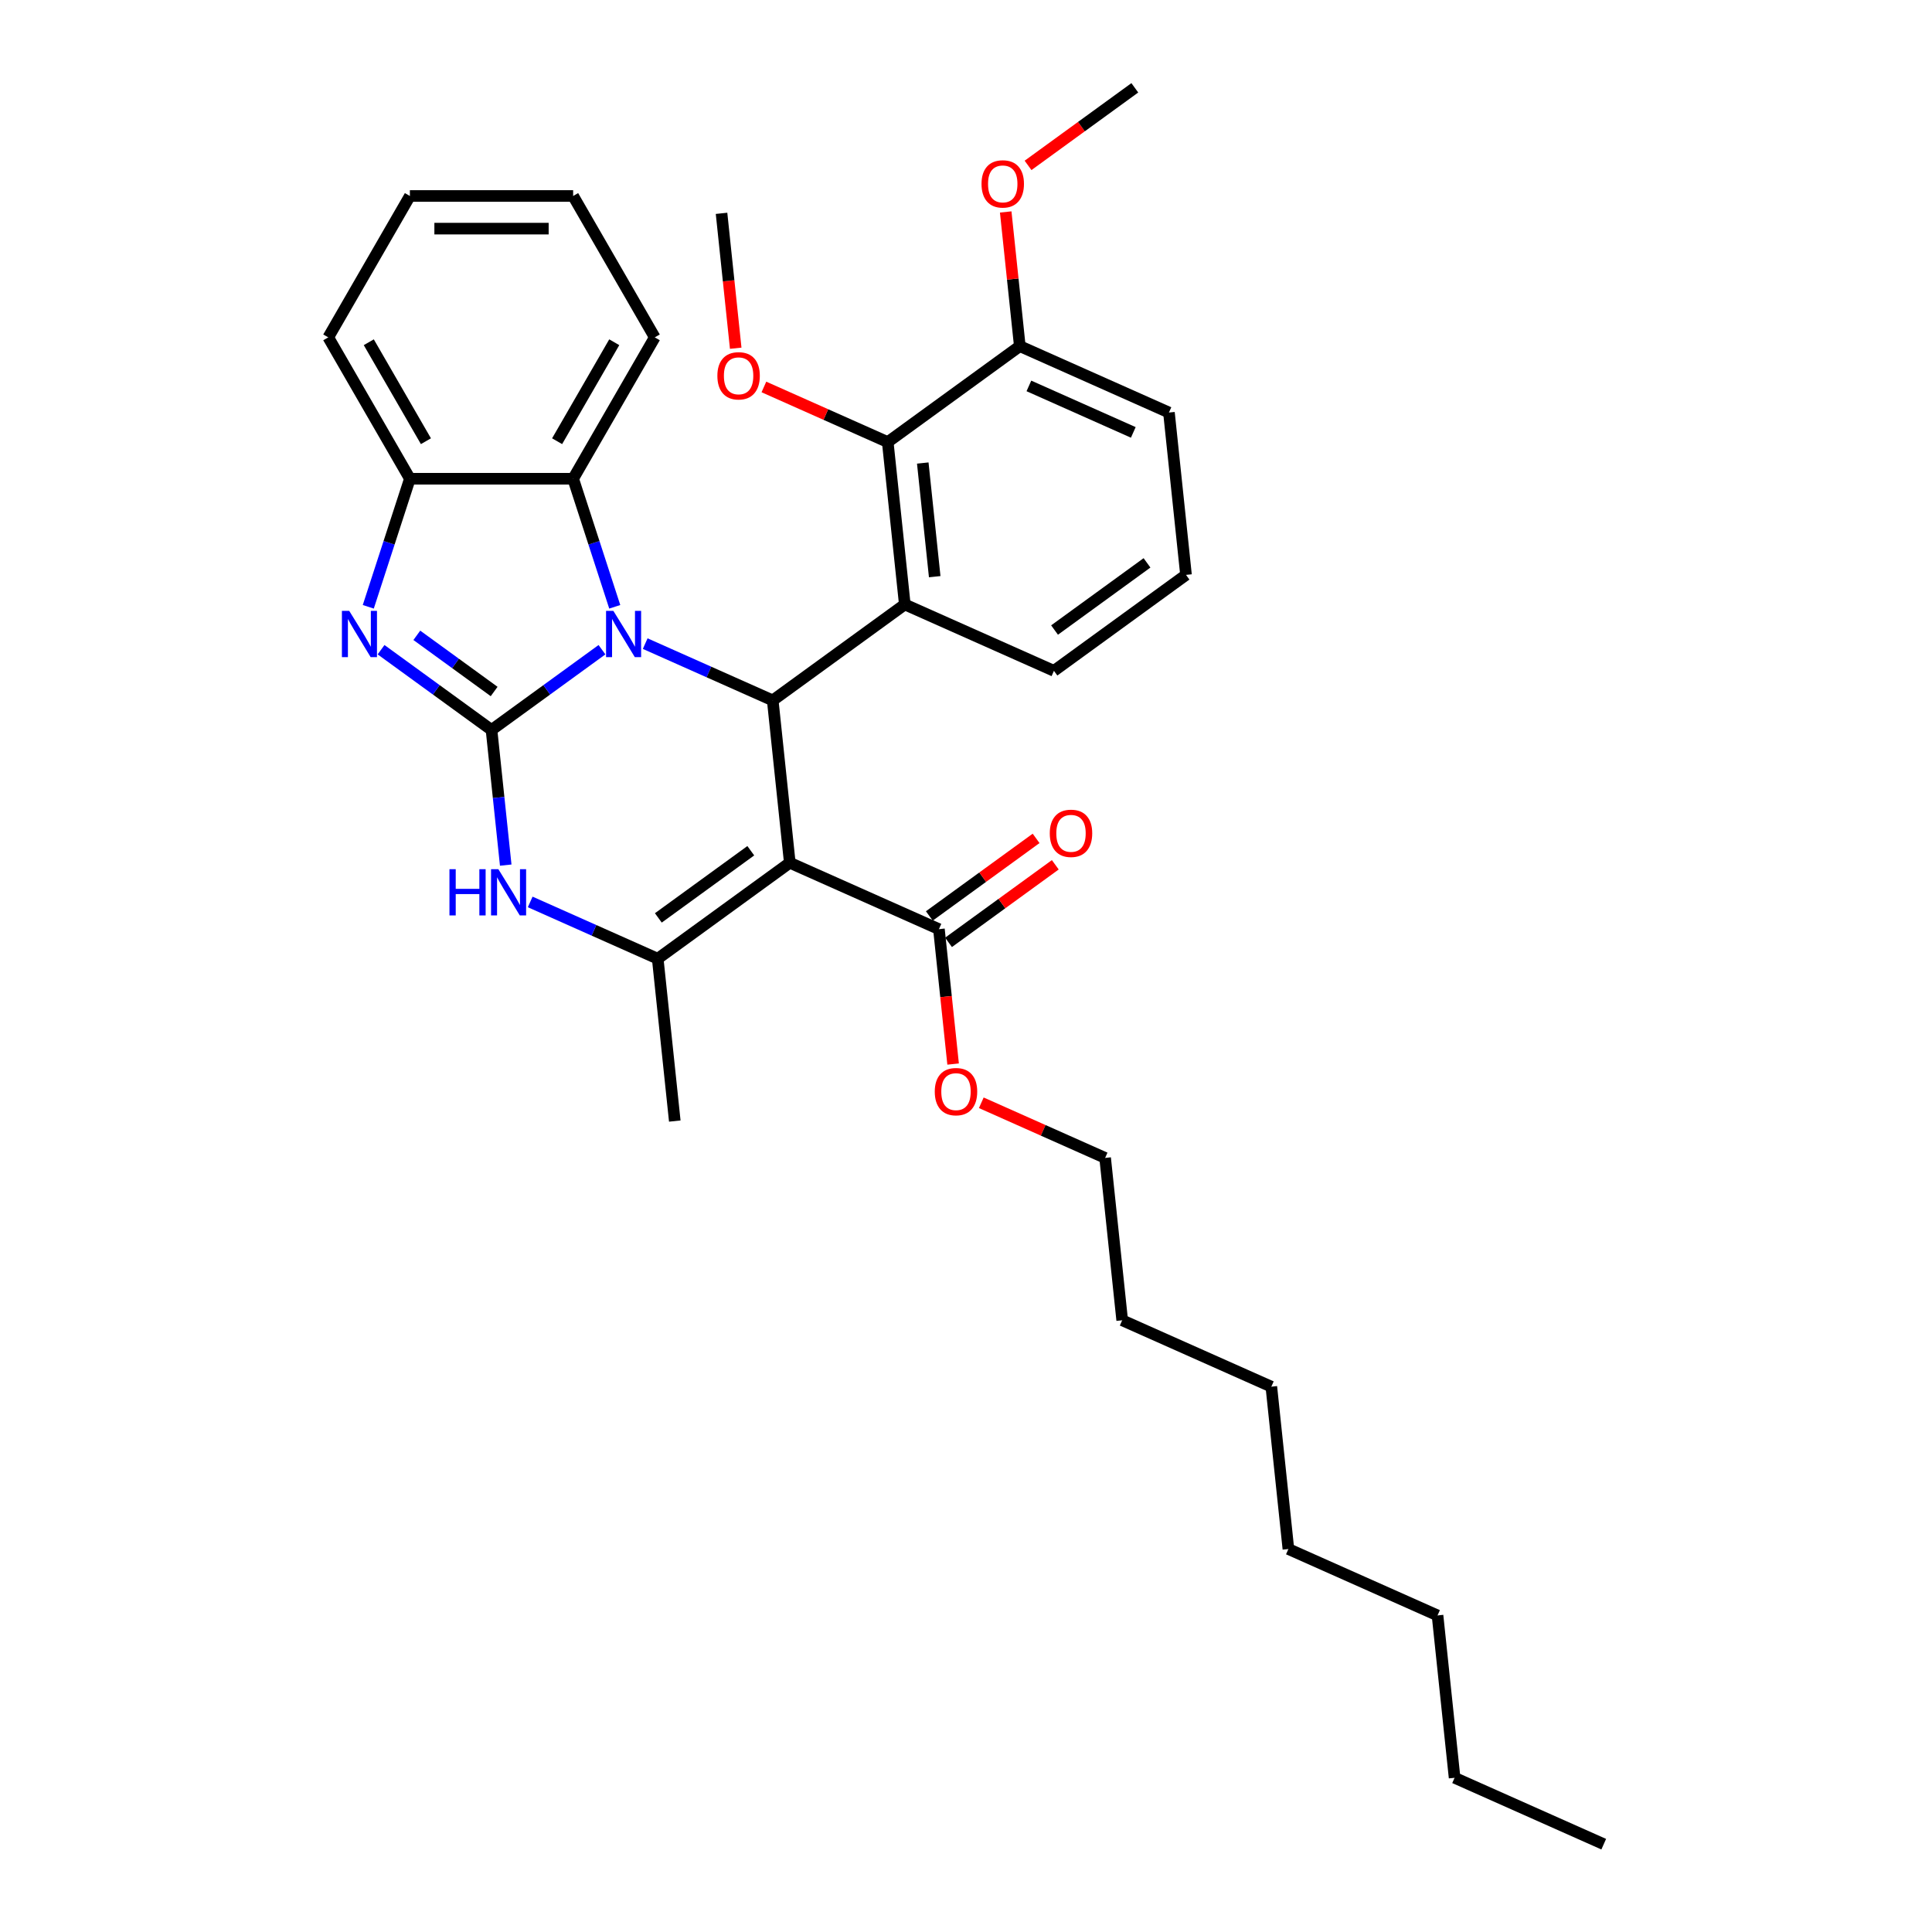 <?xml version='1.0' encoding='iso-8859-1'?>
<svg version='1.1' baseProfile='full'
              xmlns='http://www.w3.org/2000/svg'
                      xmlns:rdkit='http://www.rdkit.org/xml'
                      xmlns:xlink='http://www.w3.org/1999/xlink'
                  xml:space='preserve'
width='1000px' height='1000px' viewBox='0 0 1000 1000'>
<!-- END OF HEADER -->
<rect style='opacity:1.0;fill:#FFFFFF;stroke:none' width='1000' height='1000' x='0' y='0'> </rect>
<path class='bond-0' d='M 254.409,377.824 L 282.995,357.055' style='fill:none;fill-rule:evenodd;stroke:#000000;stroke-width:6px;stroke-linecap:butt;stroke-linejoin:miter;stroke-opacity:1' />
<path class='bond-0' d='M 282.995,357.055 L 311.582,336.286' style='fill:none;fill-rule:evenodd;stroke:#0000FF;stroke-width:6px;stroke-linecap:butt;stroke-linejoin:miter;stroke-opacity:1' />
<path class='bond-3' d='M 254.409,377.824 L 225.822,357.055' style='fill:none;fill-rule:evenodd;stroke:#000000;stroke-width:6px;stroke-linecap:butt;stroke-linejoin:miter;stroke-opacity:1' />
<path class='bond-3' d='M 225.822,357.055 L 197.236,336.286' style='fill:none;fill-rule:evenodd;stroke:#0000FF;stroke-width:6px;stroke-linecap:butt;stroke-linejoin:miter;stroke-opacity:1' />
<path class='bond-3' d='M 255.766,357.921 L 235.756,343.383' style='fill:none;fill-rule:evenodd;stroke:#000000;stroke-width:6px;stroke-linecap:butt;stroke-linejoin:miter;stroke-opacity:1' />
<path class='bond-3' d='M 235.756,343.383 L 215.745,328.844' style='fill:none;fill-rule:evenodd;stroke:#0000FF;stroke-width:6px;stroke-linecap:butt;stroke-linejoin:miter;stroke-opacity:1' />
<path class='bond-5' d='M 254.409,377.824 L 258.085,412.803' style='fill:none;fill-rule:evenodd;stroke:#000000;stroke-width:6px;stroke-linecap:butt;stroke-linejoin:miter;stroke-opacity:1' />
<path class='bond-5' d='M 258.085,412.803 L 261.762,447.782' style='fill:none;fill-rule:evenodd;stroke:#0000FF;stroke-width:6px;stroke-linecap:butt;stroke-linejoin:miter;stroke-opacity:1' />
<path class='bond-2' d='M 333.957,333.138 L 366.959,347.832' style='fill:none;fill-rule:evenodd;stroke:#0000FF;stroke-width:6px;stroke-linecap:butt;stroke-linejoin:miter;stroke-opacity:1' />
<path class='bond-2' d='M 366.959,347.832 L 399.962,362.526' style='fill:none;fill-rule:evenodd;stroke:#000000;stroke-width:6px;stroke-linecap:butt;stroke-linejoin:miter;stroke-opacity:1' />
<path class='bond-7' d='M 318.195,314.08 L 307.426,280.937' style='fill:none;fill-rule:evenodd;stroke:#0000FF;stroke-width:6px;stroke-linecap:butt;stroke-linejoin:miter;stroke-opacity:1' />
<path class='bond-7' d='M 307.426,280.937 L 296.658,247.795' style='fill:none;fill-rule:evenodd;stroke:#000000;stroke-width:6px;stroke-linecap:butt;stroke-linejoin:miter;stroke-opacity:1' />
<path class='bond-1' d='M 408.795,446.561 L 340.434,496.228' style='fill:none;fill-rule:evenodd;stroke:#000000;stroke-width:6px;stroke-linecap:butt;stroke-linejoin:miter;stroke-opacity:1' />
<path class='bond-1' d='M 388.607,440.339 L 340.755,475.106' style='fill:none;fill-rule:evenodd;stroke:#000000;stroke-width:6px;stroke-linecap:butt;stroke-linejoin:miter;stroke-opacity:1' />
<path class='bond-10' d='M 408.795,446.561 L 485.988,480.93' style='fill:none;fill-rule:evenodd;stroke:#000000;stroke-width:6px;stroke-linecap:butt;stroke-linejoin:miter;stroke-opacity:1' />
<path class='bond-34' d='M 408.795,446.561 L 399.962,362.526' style='fill:none;fill-rule:evenodd;stroke:#000000;stroke-width:6px;stroke-linecap:butt;stroke-linejoin:miter;stroke-opacity:1' />
<path class='bond-6' d='M 399.962,362.526 L 468.323,312.859' style='fill:none;fill-rule:evenodd;stroke:#000000;stroke-width:6px;stroke-linecap:butt;stroke-linejoin:miter;stroke-opacity:1' />
<path class='bond-8' d='M 190.622,314.08 L 201.391,280.937' style='fill:none;fill-rule:evenodd;stroke:#0000FF;stroke-width:6px;stroke-linecap:butt;stroke-linejoin:miter;stroke-opacity:1' />
<path class='bond-8' d='M 201.391,280.937 L 212.16,247.795' style='fill:none;fill-rule:evenodd;stroke:#000000;stroke-width:6px;stroke-linecap:butt;stroke-linejoin:miter;stroke-opacity:1' />
<path class='bond-4' d='M 340.434,496.228 L 307.431,481.534' style='fill:none;fill-rule:evenodd;stroke:#000000;stroke-width:6px;stroke-linecap:butt;stroke-linejoin:miter;stroke-opacity:1' />
<path class='bond-4' d='M 307.431,481.534 L 274.429,466.841' style='fill:none;fill-rule:evenodd;stroke:#0000FF;stroke-width:6px;stroke-linecap:butt;stroke-linejoin:miter;stroke-opacity:1' />
<path class='bond-16' d='M 340.434,496.228 L 349.267,580.263' style='fill:none;fill-rule:evenodd;stroke:#000000;stroke-width:6px;stroke-linecap:butt;stroke-linejoin:miter;stroke-opacity:1' />
<path class='bond-9' d='M 468.323,312.859 L 459.49,228.824' style='fill:none;fill-rule:evenodd;stroke:#000000;stroke-width:6px;stroke-linecap:butt;stroke-linejoin:miter;stroke-opacity:1' />
<path class='bond-9' d='M 483.805,298.487 L 477.622,239.662' style='fill:none;fill-rule:evenodd;stroke:#000000;stroke-width:6px;stroke-linecap:butt;stroke-linejoin:miter;stroke-opacity:1' />
<path class='bond-13' d='M 468.323,312.859 L 545.516,347.228' style='fill:none;fill-rule:evenodd;stroke:#000000;stroke-width:6px;stroke-linecap:butt;stroke-linejoin:miter;stroke-opacity:1' />
<path class='bond-18' d='M 296.658,247.795 L 338.907,174.617' style='fill:none;fill-rule:evenodd;stroke:#000000;stroke-width:6px;stroke-linecap:butt;stroke-linejoin:miter;stroke-opacity:1' />
<path class='bond-18' d='M 288.36,228.368 L 317.934,177.144' style='fill:none;fill-rule:evenodd;stroke:#000000;stroke-width:6px;stroke-linecap:butt;stroke-linejoin:miter;stroke-opacity:1' />
<path class='bond-33' d='M 296.658,247.795 L 212.16,247.795' style='fill:none;fill-rule:evenodd;stroke:#000000;stroke-width:6px;stroke-linecap:butt;stroke-linejoin:miter;stroke-opacity:1' />
<path class='bond-19' d='M 212.16,247.795 L 169.91,174.617' style='fill:none;fill-rule:evenodd;stroke:#000000;stroke-width:6px;stroke-linecap:butt;stroke-linejoin:miter;stroke-opacity:1' />
<path class='bond-19' d='M 220.458,228.368 L 190.883,177.144' style='fill:none;fill-rule:evenodd;stroke:#000000;stroke-width:6px;stroke-linecap:butt;stroke-linejoin:miter;stroke-opacity:1' />
<path class='bond-11' d='M 459.49,228.824 L 527.851,179.157' style='fill:none;fill-rule:evenodd;stroke:#000000;stroke-width:6px;stroke-linecap:butt;stroke-linejoin:miter;stroke-opacity:1' />
<path class='bond-14' d='M 459.49,228.824 L 427.442,214.555' style='fill:none;fill-rule:evenodd;stroke:#000000;stroke-width:6px;stroke-linecap:butt;stroke-linejoin:miter;stroke-opacity:1' />
<path class='bond-14' d='M 427.442,214.555 L 395.394,200.286' style='fill:none;fill-rule:evenodd;stroke:#FF0000;stroke-width:6px;stroke-linecap:butt;stroke-linejoin:miter;stroke-opacity:1' />
<path class='bond-12' d='M 490.954,487.766 L 518.586,467.69' style='fill:none;fill-rule:evenodd;stroke:#000000;stroke-width:6px;stroke-linecap:butt;stroke-linejoin:miter;stroke-opacity:1' />
<path class='bond-12' d='M 518.586,467.69 L 546.218,447.615' style='fill:none;fill-rule:evenodd;stroke:#FF0000;stroke-width:6px;stroke-linecap:butt;stroke-linejoin:miter;stroke-opacity:1' />
<path class='bond-12' d='M 481.021,474.094 L 508.653,454.018' style='fill:none;fill-rule:evenodd;stroke:#000000;stroke-width:6px;stroke-linecap:butt;stroke-linejoin:miter;stroke-opacity:1' />
<path class='bond-12' d='M 508.653,454.018 L 536.284,433.943' style='fill:none;fill-rule:evenodd;stroke:#FF0000;stroke-width:6px;stroke-linecap:butt;stroke-linejoin:miter;stroke-opacity:1' />
<path class='bond-15' d='M 485.988,480.93 L 489.657,515.841' style='fill:none;fill-rule:evenodd;stroke:#000000;stroke-width:6px;stroke-linecap:butt;stroke-linejoin:miter;stroke-opacity:1' />
<path class='bond-15' d='M 489.657,515.841 L 493.326,550.753' style='fill:none;fill-rule:evenodd;stroke:#FF0000;stroke-width:6px;stroke-linecap:butt;stroke-linejoin:miter;stroke-opacity:1' />
<path class='bond-17' d='M 527.851,179.157 L 524.201,144.431' style='fill:none;fill-rule:evenodd;stroke:#000000;stroke-width:6px;stroke-linecap:butt;stroke-linejoin:miter;stroke-opacity:1' />
<path class='bond-17' d='M 524.201,144.431 L 520.551,109.706' style='fill:none;fill-rule:evenodd;stroke:#FF0000;stroke-width:6px;stroke-linecap:butt;stroke-linejoin:miter;stroke-opacity:1' />
<path class='bond-36' d='M 527.851,179.157 L 605.044,213.525' style='fill:none;fill-rule:evenodd;stroke:#000000;stroke-width:6px;stroke-linecap:butt;stroke-linejoin:miter;stroke-opacity:1' />
<path class='bond-36' d='M 532.556,199.751 L 586.591,223.809' style='fill:none;fill-rule:evenodd;stroke:#000000;stroke-width:6px;stroke-linecap:butt;stroke-linejoin:miter;stroke-opacity:1' />
<path class='bond-20' d='M 545.516,347.228 L 613.876,297.561' style='fill:none;fill-rule:evenodd;stroke:#000000;stroke-width:6px;stroke-linecap:butt;stroke-linejoin:miter;stroke-opacity:1' />
<path class='bond-20' d='M 545.836,326.105 L 593.689,291.339' style='fill:none;fill-rule:evenodd;stroke:#000000;stroke-width:6px;stroke-linecap:butt;stroke-linejoin:miter;stroke-opacity:1' />
<path class='bond-23' d='M 380.803,180.242 L 377.134,145.331' style='fill:none;fill-rule:evenodd;stroke:#FF0000;stroke-width:6px;stroke-linecap:butt;stroke-linejoin:miter;stroke-opacity:1' />
<path class='bond-23' d='M 377.134,145.331 L 373.465,110.42' style='fill:none;fill-rule:evenodd;stroke:#000000;stroke-width:6px;stroke-linecap:butt;stroke-linejoin:miter;stroke-opacity:1' />
<path class='bond-22' d='M 507.917,570.796 L 539.965,585.065' style='fill:none;fill-rule:evenodd;stroke:#FF0000;stroke-width:6px;stroke-linecap:butt;stroke-linejoin:miter;stroke-opacity:1' />
<path class='bond-22' d='M 539.965,585.065 L 572.013,599.334' style='fill:none;fill-rule:evenodd;stroke:#000000;stroke-width:6px;stroke-linecap:butt;stroke-linejoin:miter;stroke-opacity:1' />
<path class='bond-24' d='M 532.116,85.606 L 559.747,65.53' style='fill:none;fill-rule:evenodd;stroke:#FF0000;stroke-width:6px;stroke-linecap:butt;stroke-linejoin:miter;stroke-opacity:1' />
<path class='bond-24' d='M 559.747,65.53 L 587.379,45.455' style='fill:none;fill-rule:evenodd;stroke:#000000;stroke-width:6px;stroke-linecap:butt;stroke-linejoin:miter;stroke-opacity:1' />
<path class='bond-30' d='M 338.907,174.617 L 296.658,101.439' style='fill:none;fill-rule:evenodd;stroke:#000000;stroke-width:6px;stroke-linecap:butt;stroke-linejoin:miter;stroke-opacity:1' />
<path class='bond-31' d='M 169.91,174.617 L 212.16,101.439' style='fill:none;fill-rule:evenodd;stroke:#000000;stroke-width:6px;stroke-linecap:butt;stroke-linejoin:miter;stroke-opacity:1' />
<path class='bond-21' d='M 613.876,297.561 L 605.044,213.525' style='fill:none;fill-rule:evenodd;stroke:#000000;stroke-width:6px;stroke-linecap:butt;stroke-linejoin:miter;stroke-opacity:1' />
<path class='bond-25' d='M 572.013,599.334 L 580.846,683.369' style='fill:none;fill-rule:evenodd;stroke:#000000;stroke-width:6px;stroke-linecap:butt;stroke-linejoin:miter;stroke-opacity:1' />
<path class='bond-29' d='M 580.846,683.369 L 658.039,717.738' style='fill:none;fill-rule:evenodd;stroke:#000000;stroke-width:6px;stroke-linecap:butt;stroke-linejoin:miter;stroke-opacity:1' />
<path class='bond-26' d='M 752.897,920.177 L 744.064,836.142' style='fill:none;fill-rule:evenodd;stroke:#000000;stroke-width:6px;stroke-linecap:butt;stroke-linejoin:miter;stroke-opacity:1' />
<path class='bond-32' d='M 752.897,920.177 L 830.09,954.545' style='fill:none;fill-rule:evenodd;stroke:#000000;stroke-width:6px;stroke-linecap:butt;stroke-linejoin:miter;stroke-opacity:1' />
<path class='bond-27' d='M 744.064,836.142 L 666.871,801.773' style='fill:none;fill-rule:evenodd;stroke:#000000;stroke-width:6px;stroke-linecap:butt;stroke-linejoin:miter;stroke-opacity:1' />
<path class='bond-28' d='M 666.871,801.773 L 658.039,717.738' style='fill:none;fill-rule:evenodd;stroke:#000000;stroke-width:6px;stroke-linecap:butt;stroke-linejoin:miter;stroke-opacity:1' />
<path class='bond-35' d='M 296.658,101.439 L 212.16,101.439' style='fill:none;fill-rule:evenodd;stroke:#000000;stroke-width:6px;stroke-linecap:butt;stroke-linejoin:miter;stroke-opacity:1' />
<path class='bond-35' d='M 283.983,118.339 L 224.834,118.339' style='fill:none;fill-rule:evenodd;stroke:#000000;stroke-width:6px;stroke-linecap:butt;stroke-linejoin:miter;stroke-opacity:1' />
<path  class='atom-1' d='M 317.48 316.192
L 325.321 328.867
Q 326.098 330.118, 327.349 332.382
Q 328.6 334.647, 328.667 334.782
L 328.667 316.192
L 331.844 316.192
L 331.844 340.122
L 328.566 340.122
L 320.15 326.265
Q 319.17 324.642, 318.122 322.783
Q 317.108 320.924, 316.804 320.35
L 316.804 340.122
L 313.694 340.122
L 313.694 316.192
L 317.48 316.192
' fill='#0000FF'/>
<path  class='atom-4' d='M 180.759 316.192
L 188.6 328.867
Q 189.377 330.118, 190.628 332.382
Q 191.878 334.647, 191.946 334.782
L 191.946 316.192
L 195.123 316.192
L 195.123 340.122
L 191.845 340.122
L 183.429 326.265
Q 182.448 324.642, 181.401 322.783
Q 180.387 320.924, 180.083 320.35
L 180.083 340.122
L 176.973 340.122
L 176.973 316.192
L 180.759 316.192
' fill='#0000FF'/>
<path  class='atom-6' d='M 232.636 449.895
L 235.881 449.895
L 235.881 460.068
L 248.116 460.068
L 248.116 449.895
L 251.361 449.895
L 251.361 473.824
L 248.116 473.824
L 248.116 462.772
L 235.881 462.772
L 235.881 473.824
L 232.636 473.824
L 232.636 449.895
' fill='#0000FF'/>
<path  class='atom-6' d='M 257.952 449.895
L 265.793 462.569
Q 266.57 463.82, 267.821 466.084
Q 269.071 468.349, 269.139 468.484
L 269.139 449.895
L 272.316 449.895
L 272.316 473.824
L 269.038 473.824
L 260.622 459.967
Q 259.641 458.344, 258.594 456.485
Q 257.58 454.626, 257.276 454.052
L 257.276 473.824
L 254.166 473.824
L 254.166 449.895
L 257.952 449.895
' fill='#0000FF'/>
<path  class='atom-13' d='M 543.363 431.331
Q 543.363 425.585, 546.203 422.374
Q 549.042 419.163, 554.348 419.163
Q 559.655 419.163, 562.494 422.374
Q 565.333 425.585, 565.333 431.331
Q 565.333 437.144, 562.46 440.456
Q 559.587 443.735, 554.348 443.735
Q 549.076 443.735, 546.203 440.456
Q 543.363 437.178, 543.363 431.331
M 554.348 441.031
Q 557.999 441.031, 559.959 438.597
Q 561.953 436.13, 561.953 431.331
Q 561.953 426.632, 559.959 424.266
Q 557.999 421.867, 554.348 421.867
Q 550.698 421.867, 548.704 424.233
Q 546.743 426.599, 546.743 431.331
Q 546.743 436.164, 548.704 438.597
Q 550.698 441.031, 554.348 441.031
' fill='#FF0000'/>
<path  class='atom-15' d='M 371.312 194.523
Q 371.312 188.777, 374.152 185.566
Q 376.991 182.355, 382.297 182.355
Q 387.604 182.355, 390.443 185.566
Q 393.282 188.777, 393.282 194.523
Q 393.282 200.336, 390.409 203.648
Q 387.536 206.927, 382.297 206.927
Q 377.025 206.927, 374.152 203.648
Q 371.312 200.37, 371.312 194.523
M 382.297 204.223
Q 385.948 204.223, 387.908 201.79
Q 389.902 199.322, 389.902 194.523
Q 389.902 189.825, 387.908 187.459
Q 385.948 185.059, 382.297 185.059
Q 378.647 185.059, 376.653 187.425
Q 374.692 189.791, 374.692 194.523
Q 374.692 199.356, 376.653 201.79
Q 378.647 204.223, 382.297 204.223
' fill='#FF0000'/>
<path  class='atom-16' d='M 483.835 565.033
Q 483.835 559.287, 486.675 556.076
Q 489.514 552.865, 494.82 552.865
Q 500.127 552.865, 502.966 556.076
Q 505.805 559.287, 505.805 565.033
Q 505.805 570.846, 502.932 574.159
Q 500.059 577.437, 494.82 577.437
Q 489.547 577.437, 486.675 574.159
Q 483.835 570.88, 483.835 565.033
M 494.82 574.733
Q 498.47 574.733, 500.431 572.3
Q 502.425 569.832, 502.425 565.033
Q 502.425 560.335, 500.431 557.969
Q 498.47 555.569, 494.82 555.569
Q 491.17 555.569, 489.176 557.935
Q 487.215 560.301, 487.215 565.033
Q 487.215 569.866, 489.176 572.3
Q 491.17 574.733, 494.82 574.733
' fill='#FF0000'/>
<path  class='atom-18' d='M 508.034 95.189
Q 508.034 89.443, 510.873 86.232
Q 513.712 83.021, 519.018 83.021
Q 524.325 83.021, 527.164 86.232
Q 530.003 89.443, 530.003 95.189
Q 530.003 101.002, 527.13 104.315
Q 524.257 107.593, 519.018 107.593
Q 513.746 107.593, 510.873 104.315
Q 508.034 101.036, 508.034 95.189
M 519.018 104.889
Q 522.669 104.889, 524.629 102.456
Q 526.623 99.989, 526.623 95.189
Q 526.623 90.491, 524.629 88.125
Q 522.669 85.725, 519.018 85.725
Q 515.368 85.725, 513.374 88.091
Q 511.413 90.457, 511.413 95.189
Q 511.413 100.022, 513.374 102.456
Q 515.368 104.889, 519.018 104.889
' fill='#FF0000'/>
</svg>
